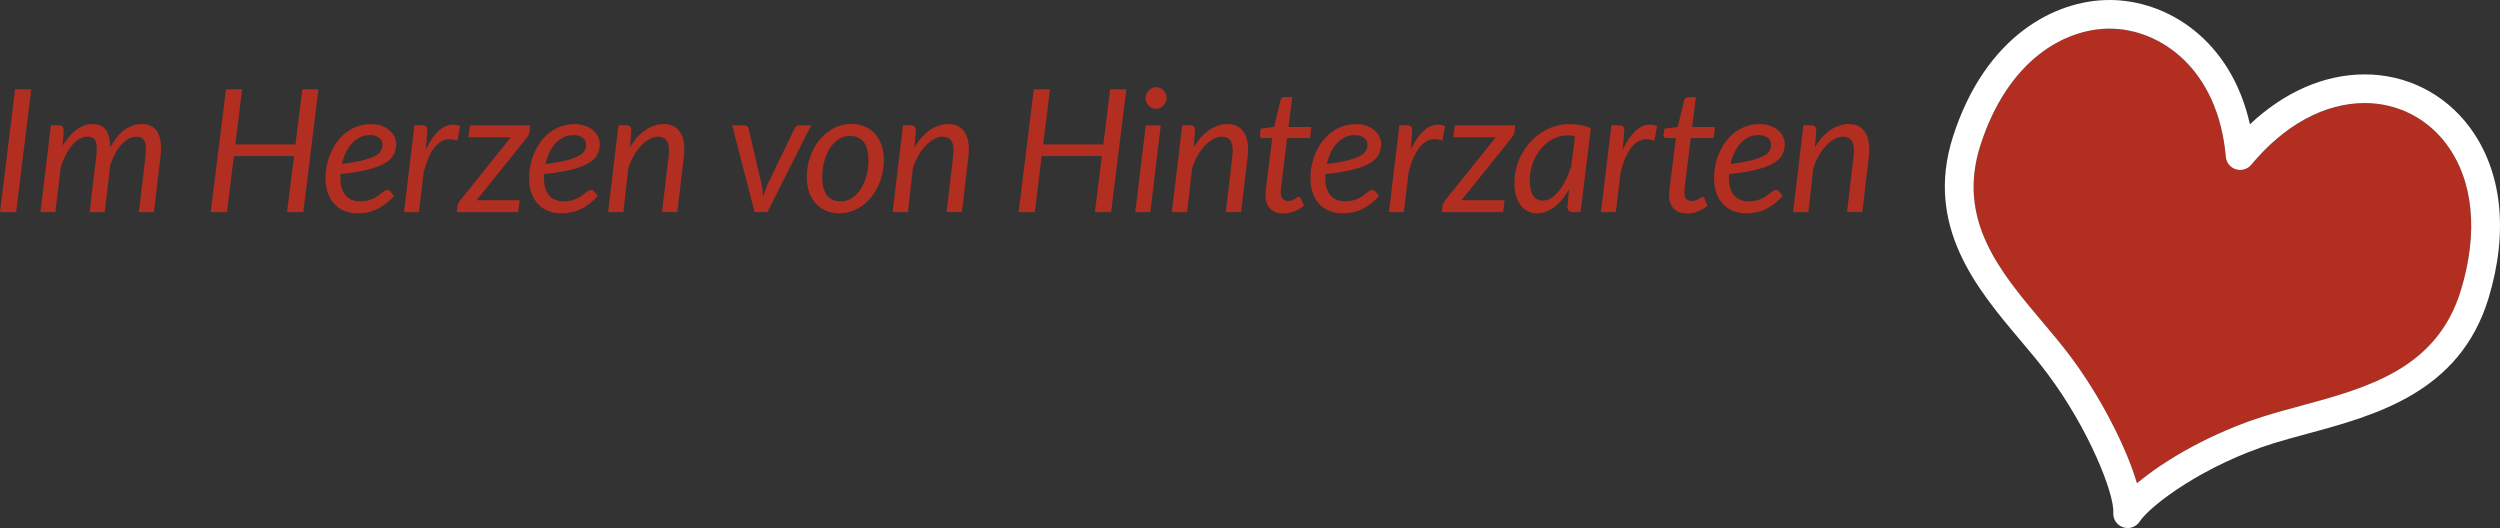 <?xml version="1.0" encoding="utf-8"?>
<!-- Generator: Adobe Illustrator 16.0.0, SVG Export Plug-In . SVG Version: 6.00 Build 0)  -->
<!DOCTYPE svg PUBLIC "-//W3C//DTD SVG 1.1//EN" "http://www.w3.org/Graphics/SVG/1.1/DTD/svg11.dtd">
<svg version="1.1" id="Ebene_1" xmlns="http://www.w3.org/2000/svg" xmlns:xlink="http://www.w3.org/1999/xlink" x="0px" y="0px"
	 width="464px" height="98px" viewBox="0 0 464 98" enable-background="new 0 0 464 98" xml:space="preserve">
<rect x="0" y="0" width="464" height="98" fill="#333333" stroke="none"/>
<g>
	<path fill="#B12E21" d="M438.899,19.126c-7.451,0-14.932,4.068-21.066,11.456c-0.689,0.831-1.815,1.167-2.853,0.844
		c-1.034-0.321-1.771-1.233-1.864-2.309c-1.421-16.352-12.186-23.799-21.587-23.799c-8.224,0-18.838,5.69-23.969,21.66
		c-4.433,13.873,3.663,23.464,11.492,32.739c1.884,2.23,3.663,4.338,5.268,6.501c5.503,7.339,10.331,16.771,12.306,23.482
		c5.226-4.417,14.108-9.504,23.815-12.517c2.075-0.645,4.215-1.224,6.481-1.837c12.467-3.372,25.357-6.859,29.819-21.466
		c3.283-10.763,2.331-20.396-2.68-27.125C450.451,21.906,444.925,19.126,438.899,19.126z"/>
	<path fill="#FFFFFF" d="M458.351,23.588c-4.628-6.215-11.717-9.779-19.451-9.779c-7.505,0-14.919,3.252-21.315,9.262
		C414.055,7.265,402.113,0,391.529,0c-10.108,0-23.049,6.661-29.057,25.361c-5.326,16.668,4.553,28.372,12.492,37.776
		c1.828,2.166,3.555,4.211,5.067,6.25c7.673,10.231,12.423,22.294,12.197,25.783c-0.077,1.204,0.669,2.31,1.819,2.692
		c0.279,0.092,0.563,0.137,0.846,0.137c0.88,0,1.728-0.436,2.232-1.2c2.026-3.073,12.081-10.561,24.904-14.541
		c1.981-0.616,4.074-1.182,6.291-1.782c12.567-3.399,28.208-7.629,33.529-25.052C465.636,43.01,464.393,31.704,458.351,23.588z
		 M456.74,53.879c-4.462,14.607-17.353,18.095-29.819,21.466c-2.267,0.613-4.406,1.192-6.481,1.837
		c-9.707,3.013-18.589,8.1-23.815,12.517c-1.975-6.711-6.803-16.144-12.306-23.482c-1.604-2.163-3.383-4.271-5.268-6.501
		c-7.829-9.275-15.925-18.866-11.492-32.739c5.131-15.97,15.746-21.66,23.969-21.66c9.402,0,20.167,7.447,21.587,23.799
		c0.093,1.076,0.83,1.988,1.864,2.309c1.037,0.323,2.163-0.013,2.853-0.844c6.135-7.388,13.615-11.456,21.066-11.456
		c6.025,0,11.552,2.78,15.161,7.628C459.071,33.484,460.023,43.117,456.74,53.879z"/>
</g>
<g>
	<path fill="#B12E21" d="M3.002,39.366H0l2.794-22.787h3.003L3.002,39.366z"/>
	<path fill="#B12E21" d="M7.506,39.366l1.948-16.124h1.422c0.638,0,0.958,0.317,0.958,0.954l-0.224,2.878
		c0.798-1.335,1.671-2.345,2.619-3.029c0.947-0.684,1.948-1.026,3.002-1.026c1.097,0,1.906,0.373,2.428,1.121
		c0.521,0.747,0.783,1.816,0.783,3.205c0.809-1.474,1.716-2.563,2.723-3.269c1.006-0.704,2.063-1.057,3.17-1.057
		c1.192,0,2.084,0.387,2.675,1.161c0.59,0.774,0.886,1.888,0.886,3.339c0,0.244-0.011,0.498-0.032,0.763
		c-0.021,0.266-0.048,0.541-0.08,0.827L28.57,39.366h-2.795l1.214-10.257c0.064-0.519,0.096-0.991,0.096-1.415
		c0-0.795-0.133-1.38-0.399-1.757c-0.266-0.376-0.714-0.565-1.342-0.565c-0.458,0-0.916,0.115-1.374,0.342
		c-0.458,0.228-0.899,0.562-1.325,1.002c-0.426,0.44-0.822,0.985-1.19,1.638c-0.367,0.652-0.694,1.402-0.982,2.25l-1.038,8.763
		h-2.811l1.229-10.257c0.032-0.286,0.059-0.556,0.08-0.81c0.021-0.254,0.032-0.493,0.032-0.716c0-0.752-0.125-1.309-0.375-1.67
		c-0.25-0.359-0.689-0.541-1.318-0.541c-0.511,0-1.003,0.127-1.477,0.382s-0.921,0.623-1.341,1.105
		c-0.421,0.482-0.812,1.07-1.174,1.766c-0.362,0.694-0.692,1.476-0.99,2.345l-1.006,8.396H7.506z"/>
	<path fill="#B12E21" d="M56.293,39.366h-3.018l1.293-10.4H43.405l-1.277,10.4h-3.019l2.827-22.787h3.002l-1.262,10.225H54.84
		l1.262-10.225h3.002L56.293,39.366z"/>
	<path fill="#B12E21" d="M73.54,26.708c0,0.7-0.144,1.345-0.431,1.933c-0.288,0.587-0.814,1.119-1.581,1.59
		c-0.767,0.473-1.821,0.883-3.162,1.232c-1.341,0.35-3.066,0.63-5.174,0.843c-0.011,0.117-0.016,0.23-0.016,0.342s0,0.226,0,0.342
		c0,1.42,0.311,2.504,0.934,3.252c0.623,0.748,1.563,1.121,2.819,1.121c0.511,0,0.966-0.053,1.365-0.159
		c0.399-0.105,0.756-0.236,1.07-0.39c0.313-0.153,0.59-0.323,0.83-0.508c0.239-0.186,0.46-0.355,0.663-0.509
		c0.202-0.154,0.388-0.284,0.559-0.391c0.17-0.105,0.34-0.158,0.511-0.158c0.191,0,0.367,0.089,0.527,0.27l0.703,0.875
		c-0.543,0.562-1.073,1.042-1.589,1.439c-0.517,0.398-1.046,0.729-1.589,0.994c-0.543,0.265-1.11,0.459-1.7,0.581
		c-0.591,0.121-1.228,0.183-1.909,0.183c-0.926,0-1.757-0.153-2.491-0.461c-0.734-0.307-1.357-0.745-1.869-1.312
		c-0.511-0.568-0.905-1.254-1.182-2.06s-0.416-1.707-0.416-2.703c0-0.827,0.088-1.652,0.264-2.473
		c0.175-0.821,0.432-1.604,0.767-2.346c0.335-0.741,0.745-1.43,1.229-2.067c0.485-0.635,1.038-1.184,1.661-1.645
		c0.623-0.462,1.31-0.825,2.06-1.09s1.557-0.397,2.419-0.397c0.82,0,1.528,0.117,2.124,0.35c0.597,0.232,1.086,0.53,1.47,0.891
		c0.383,0.36,0.668,0.758,0.854,1.191C73.447,25.902,73.54,26.316,73.54,26.708z M68.653,25.071c-0.671,0-1.289,0.138-1.853,0.413
		c-0.564,0.276-1.064,0.654-1.501,1.137c-0.437,0.482-0.809,1.05-1.117,1.701c-0.309,0.652-0.549,1.355-0.719,2.107
		c1.64-0.201,2.955-0.432,3.945-0.692c0.99-0.259,1.751-0.54,2.284-0.842c0.532-0.302,0.884-0.628,1.054-0.978
		c0.17-0.35,0.255-0.716,0.255-1.098c0-0.191-0.042-0.389-0.127-0.596c-0.085-0.207-0.221-0.395-0.407-0.565
		s-0.429-0.31-0.727-0.421C69.441,25.125,69.079,25.071,68.653,25.071z"/>
	<path fill="#B12E21" d="M74.978,39.366l1.948-16.124h1.422c0.298,0,0.532,0.068,0.702,0.207c0.17,0.138,0.256,0.35,0.256,0.635
		c0,0.043-0.003,0.103-0.008,0.183c-0.005,0.079-0.011,0.162-0.016,0.247c-0.006,0.085-0.011,0.159-0.016,0.223
		c-0.006,0.063-0.008,0.101-0.008,0.11l-0.223,2.926c0.691-1.484,1.466-2.629,2.323-3.435c0.857-0.805,1.759-1.208,2.708-1.208
		c0.447,0,0.894,0.095,1.341,0.286l-0.511,2.719c-0.5-0.202-0.984-0.302-1.453-0.302c-1.033,0-1.954,0.501-2.763,1.503
		c-0.81,1.001-1.485,2.52-2.028,4.556l-0.895,7.474H74.978z"/>
	<path fill="#B12E21" d="M98.277,24.466c-0.021,0.202-0.08,0.395-0.176,0.581c-0.096,0.185-0.202,0.352-0.319,0.501l-9.326,11.609
		h7.985l-0.255,2.21H84.783l0.144-1.176c0.021-0.138,0.077-0.3,0.168-0.486c0.09-0.185,0.2-0.363,0.327-0.532l9.375-11.688h-7.857
		l0.271-2.226h11.211L98.277,24.466z"/>
	<path fill="#B12E21" d="M111.324,26.708c0,0.7-0.144,1.345-0.431,1.933c-0.288,0.587-0.814,1.119-1.581,1.59
		c-0.767,0.473-1.821,0.883-3.162,1.232c-1.342,0.35-3.066,0.63-5.174,0.843c-0.011,0.117-0.016,0.23-0.016,0.342s0,0.226,0,0.342
		c0,1.42,0.312,2.504,0.935,3.252c0.623,0.748,1.563,1.121,2.819,1.121c0.511,0,0.966-0.053,1.365-0.159
		c0.4-0.105,0.756-0.236,1.07-0.39c0.314-0.153,0.591-0.323,0.831-0.508c0.239-0.186,0.46-0.355,0.663-0.509
		c0.202-0.154,0.388-0.284,0.558-0.391c0.171-0.105,0.341-0.158,0.511-0.158c0.192,0,0.368,0.089,0.527,0.27l0.703,0.875
		c-0.543,0.562-1.073,1.042-1.589,1.439c-0.517,0.398-1.046,0.729-1.589,0.994c-0.543,0.265-1.11,0.459-1.7,0.581
		c-0.591,0.121-1.228,0.183-1.909,0.183c-0.926,0-1.757-0.153-2.491-0.461c-0.735-0.307-1.357-0.745-1.869-1.312
		c-0.511-0.568-0.905-1.254-1.182-2.06s-0.415-1.707-0.415-2.703c0-0.827,0.088-1.652,0.264-2.473
		c0.175-0.821,0.431-1.604,0.767-2.346c0.335-0.741,0.745-1.43,1.229-2.067c0.484-0.635,1.038-1.184,1.661-1.645
		c0.623-0.462,1.31-0.825,2.06-1.09s1.557-0.397,2.419-0.397c0.82,0,1.528,0.117,2.124,0.35c0.597,0.232,1.086,0.53,1.47,0.891
		c0.383,0.36,0.668,0.758,0.854,1.191C111.231,25.902,111.324,26.316,111.324,26.708z M106.438,25.071
		c-0.671,0-1.289,0.138-1.853,0.413c-0.565,0.276-1.065,0.654-1.501,1.137c-0.437,0.482-0.809,1.05-1.118,1.701
		c-0.309,0.652-0.549,1.355-0.719,2.107c1.64-0.201,2.955-0.432,3.945-0.692c0.99-0.259,1.751-0.54,2.284-0.842
		c0.532-0.302,0.884-0.628,1.054-0.978c0.17-0.35,0.255-0.716,0.255-1.098c0-0.191-0.042-0.389-0.128-0.596
		c-0.085-0.207-0.221-0.395-0.407-0.565c-0.187-0.17-0.429-0.31-0.727-0.421C107.225,25.125,106.863,25.071,106.438,25.071z"/>
	<path fill="#B12E21" d="M112.857,39.366l1.932-16.124h1.421c0.639,0,0.958,0.317,0.958,0.954l-0.24,3.117
		c0.863-1.421,1.834-2.491,2.915-3.213c1.08-0.72,2.201-1.081,3.361-1.081c1.204,0,2.137,0.402,2.803,1.208
		c0.666,0.807,0.998,1.983,0.998,3.531c0,0.211-0.005,0.429-0.016,0.652c-0.011,0.223-0.032,0.456-0.064,0.699l-1.214,10.257h-2.843
		l1.214-10.257c0.021-0.211,0.04-0.416,0.056-0.611s0.023-0.384,0.023-0.565c0-0.87-0.162-1.513-0.487-1.932
		c-0.325-0.418-0.833-0.628-1.525-0.628c-0.511,0-1.03,0.138-1.557,0.414c-0.527,0.275-1.036,0.666-1.525,1.168
		c-0.49,0.504-0.945,1.114-1.365,1.829c-0.421,0.716-0.78,1.514-1.078,2.394l-0.927,8.19H112.857z"/>
	<path fill="#B12E21" d="M135.885,23.258h2.299c0.213,0,0.384,0.058,0.511,0.174c0.128,0.117,0.208,0.254,0.239,0.413l2.412,10.369
		c0.085,0.392,0.146,0.784,0.184,1.176c0.037,0.392,0.066,0.779,0.088,1.161c0.117-0.381,0.24-0.766,0.367-1.153
		c0.128-0.386,0.288-0.781,0.479-1.184l5.014-10.369c0.085-0.168,0.202-0.309,0.352-0.421c0.149-0.112,0.314-0.167,0.495-0.167h2.22
		l-8.113,16.108h-2.379L135.885,23.258z"/>
	<path fill="#B12E21" d="M155.768,39.588c-0.884,0-1.693-0.15-2.427-0.453c-0.735-0.302-1.368-0.739-1.9-1.312
		c-0.533-0.573-0.948-1.272-1.246-2.099c-0.298-0.827-0.448-1.771-0.448-2.831c0-1.357,0.213-2.634,0.639-3.833
		c0.425-1.198,1.008-2.247,1.749-3.149c0.74-0.9,1.613-1.611,2.619-2.13s2.095-0.779,3.266-0.779c0.884,0,1.693,0.151,2.428,0.453
		c0.734,0.302,1.368,0.739,1.9,1.311c0.532,0.573,0.947,1.275,1.246,2.107c0.298,0.833,0.447,1.773,0.447,2.823
		c0,1.346-0.213,2.618-0.639,3.816c-0.426,1.197-1.009,2.247-1.749,3.148c-0.74,0.901-1.615,1.614-2.627,2.138
		C158.014,39.326,156.928,39.588,155.768,39.588z M156.023,37.378c0.777,0,1.485-0.211,2.124-0.636
		c0.639-0.424,1.182-0.989,1.629-1.694c0.447-0.705,0.793-1.519,1.038-2.441c0.245-0.922,0.367-1.887,0.367-2.894
		c0-1.484-0.293-2.602-0.878-3.355c-0.586-0.753-1.432-1.129-2.54-1.129c-0.788,0-1.499,0.209-2.132,0.628
		c-0.634,0.418-1.174,0.98-1.621,1.685c-0.447,0.706-0.793,1.519-1.038,2.441c-0.245,0.923-0.367,1.888-0.367,2.894
		c0,1.485,0.29,2.606,0.871,3.364C154.056,37,154.905,37.378,156.023,37.378z"/>
	<path fill="#B12E21" d="M165.669,39.366l1.932-16.124h1.422c0.639,0,0.958,0.317,0.958,0.954l-0.24,3.117
		c0.863-1.421,1.834-2.491,2.915-3.213c1.08-0.72,2.201-1.081,3.361-1.081c1.203,0,2.137,0.402,2.803,1.208
		c0.665,0.807,0.998,1.983,0.998,3.531c0,0.211-0.005,0.429-0.016,0.652c-0.011,0.223-0.032,0.456-0.064,0.699l-1.213,10.257h-2.843
		l1.213-10.257c0.021-0.211,0.04-0.416,0.056-0.611s0.024-0.384,0.024-0.565c0-0.87-0.162-1.513-0.487-1.932
		c-0.325-0.418-0.833-0.628-1.525-0.628c-0.511,0-1.03,0.138-1.557,0.414c-0.527,0.275-1.036,0.666-1.525,1.168
		c-0.49,0.504-0.945,1.114-1.365,1.829c-0.421,0.716-0.78,1.514-1.078,2.394l-0.926,8.19H165.669z"/>
	<path fill="#B12E21" d="M206.231,39.366h-3.018l1.293-10.4h-11.163l-1.277,10.4h-3.019l2.827-22.787h3.003l-1.262,10.225h11.163
		l1.262-10.225h3.002L206.231,39.366z"/>
	<path fill="#B12E21" d="M215.445,23.258l-1.948,16.108h-2.794l1.948-16.108H215.445z M216.516,18.201
		c0,0.275-0.056,0.533-0.168,0.771c-0.112,0.238-0.261,0.451-0.447,0.636c-0.187,0.185-0.396,0.331-0.63,0.437
		c-0.234,0.107-0.479,0.159-0.735,0.159c-0.245,0-0.484-0.052-0.719-0.159c-0.234-0.105-0.439-0.251-0.615-0.437
		c-0.175-0.186-0.317-0.398-0.423-0.636c-0.107-0.239-0.16-0.496-0.16-0.771c0-0.276,0.053-0.536,0.16-0.779
		c0.106-0.244,0.25-0.458,0.431-0.644c0.181-0.185,0.388-0.335,0.622-0.445c0.235-0.112,0.474-0.167,0.719-0.167
		c0.255,0,0.5,0.053,0.734,0.159c0.234,0.105,0.444,0.251,0.631,0.437c0.187,0.186,0.333,0.403,0.439,0.652
		C216.462,17.663,216.516,17.925,216.516,18.201z"/>
	<path fill="#B12E21" d="M217.49,39.366l1.932-16.124h1.421c0.639,0,0.958,0.317,0.958,0.954l-0.24,3.117
		c0.862-1.421,1.833-2.491,2.915-3.213c1.08-0.72,2.201-1.081,3.361-1.081c1.204,0,2.137,0.402,2.803,1.208
		c0.666,0.807,0.999,1.983,0.999,3.531c0,0.211-0.005,0.429-0.016,0.652c-0.011,0.223-0.032,0.456-0.064,0.699l-1.213,10.257h-2.843
		l1.213-10.257c0.021-0.211,0.04-0.416,0.056-0.611s0.024-0.384,0.024-0.565c0-0.87-0.163-1.513-0.487-1.932
		c-0.325-0.418-0.833-0.628-1.525-0.628c-0.511,0-1.03,0.138-1.557,0.414c-0.527,0.275-1.036,0.666-1.525,1.168
		c-0.49,0.504-0.945,1.114-1.365,1.829c-0.421,0.716-0.78,1.514-1.078,2.394l-0.927,8.19H217.49z"/>
	<path fill="#B12E21" d="M234.864,36.329c0-0.064,0.002-0.146,0.008-0.247s0.016-0.246,0.032-0.438
		c0.016-0.19,0.04-0.439,0.072-0.747c0.032-0.307,0.08-0.71,0.144-1.208l1.006-8.063h-1.805c-0.138,0-0.253-0.04-0.344-0.119
		c-0.09-0.08-0.135-0.204-0.135-0.374c0-0.031,0.005-0.095,0.016-0.19c0.01-0.096,0.024-0.204,0.04-0.326
		c0.016-0.122,0.032-0.247,0.048-0.374c0.016-0.127,0.029-0.25,0.04-0.366l2.492-0.334l1.197-4.977
		c0.042-0.16,0.123-0.29,0.24-0.391c0.117-0.1,0.261-0.15,0.432-0.15h1.501l-0.703,5.55h4.248l-0.239,2.051h-4.264l-0.974,7.919
		c-0.054,0.435-0.093,0.785-0.12,1.05c-0.027,0.265-0.048,0.477-0.064,0.636s-0.027,0.271-0.032,0.334
		c-0.005,0.064-0.008,0.111-0.008,0.144c0,0.541,0.125,0.94,0.375,1.201c0.25,0.259,0.593,0.389,1.03,0.389
		c0.276,0,0.521-0.04,0.734-0.12c0.213-0.079,0.396-0.167,0.551-0.262c0.154-0.095,0.285-0.184,0.391-0.262
		c0.106-0.08,0.202-0.12,0.288-0.12s0.151,0.021,0.2,0.063c0.048,0.043,0.098,0.111,0.152,0.207l0.59,1.352
		c-0.511,0.456-1.099,0.813-1.764,1.074c-0.666,0.259-1.334,0.389-2.004,0.389c-1.033,0-1.847-0.281-2.443-0.843
		S234.886,37.4,234.864,36.329z"/>
	<path fill="#B12E21" d="M256.345,26.708c0,0.7-0.145,1.345-0.432,1.933c-0.288,0.587-0.814,1.119-1.581,1.59
		c-0.767,0.473-1.821,0.883-3.162,1.232c-1.342,0.35-3.066,0.63-5.174,0.843c-0.011,0.117-0.016,0.23-0.016,0.342s0,0.226,0,0.342
		c0,1.42,0.312,2.504,0.934,3.252c0.623,0.748,1.563,1.121,2.819,1.121c0.511,0,0.966-0.053,1.365-0.159
		c0.4-0.105,0.756-0.236,1.07-0.39c0.314-0.153,0.591-0.323,0.831-0.508c0.239-0.186,0.46-0.355,0.663-0.509
		c0.202-0.154,0.389-0.284,0.559-0.391c0.171-0.105,0.341-0.158,0.511-0.158c0.191,0,0.368,0.089,0.527,0.27l0.703,0.875
		c-0.542,0.562-1.072,1.042-1.588,1.439c-0.517,0.398-1.046,0.729-1.589,0.994c-0.543,0.265-1.11,0.459-1.701,0.581
		c-0.591,0.121-1.227,0.183-1.908,0.183c-0.927,0-1.757-0.153-2.492-0.461c-0.734-0.307-1.357-0.745-1.868-1.312
		c-0.511-0.568-0.905-1.254-1.182-2.06s-0.415-1.707-0.415-2.703c0-0.827,0.088-1.652,0.264-2.473
		c0.175-0.821,0.431-1.604,0.767-2.346c0.335-0.741,0.745-1.43,1.229-2.067c0.484-0.635,1.038-1.184,1.661-1.645
		c0.623-0.462,1.31-0.825,2.06-1.09s1.557-0.397,2.419-0.397c0.82,0,1.528,0.117,2.124,0.35c0.597,0.232,1.086,0.53,1.469,0.891
		c0.384,0.36,0.669,0.758,0.854,1.191C256.251,25.902,256.345,26.316,256.345,26.708z M251.458,25.071
		c-0.671,0-1.289,0.138-1.853,0.413c-0.565,0.276-1.065,0.654-1.501,1.137c-0.437,0.482-0.809,1.05-1.118,1.701
		c-0.309,0.652-0.549,1.355-0.719,2.107c1.64-0.201,2.955-0.432,3.945-0.692c0.99-0.259,1.751-0.54,2.284-0.842
		c0.532-0.302,0.883-0.628,1.054-0.978c0.17-0.35,0.255-0.716,0.255-1.098c0-0.191-0.042-0.389-0.128-0.596
		c-0.085-0.207-0.221-0.395-0.407-0.565c-0.187-0.17-0.429-0.31-0.727-0.421C252.245,25.125,251.883,25.071,251.458,25.071z"/>
	<path fill="#B12E21" d="M257.781,39.366l1.948-16.124h1.422c0.297,0,0.532,0.068,0.703,0.207c0.169,0.138,0.255,0.35,0.255,0.635
		c0,0.043-0.003,0.103-0.008,0.183c-0.006,0.079-0.012,0.162-0.016,0.247c-0.006,0.085-0.012,0.159-0.017,0.223
		c-0.006,0.063-0.009,0.101-0.009,0.11l-0.222,2.926c0.691-1.484,1.466-2.629,2.323-3.435c0.856-0.805,1.759-1.208,2.707-1.208
		c0.447,0,0.895,0.095,1.341,0.286l-0.511,2.719c-0.501-0.202-0.984-0.302-1.452-0.302c-1.033,0-1.955,0.501-2.764,1.503
		c-0.81,1.001-1.485,2.52-2.028,4.556l-0.895,7.474H257.781z"/>
	<path fill="#B12E21" d="M281.081,24.466c-0.021,0.202-0.08,0.395-0.175,0.581c-0.097,0.185-0.203,0.352-0.32,0.501l-9.326,11.609
		h7.985l-0.255,2.21h-11.403l0.144-1.176c0.021-0.138,0.078-0.3,0.167-0.486c0.092-0.185,0.201-0.363,0.328-0.532l9.375-11.688
		h-7.857l0.272-2.226h11.21L281.081,24.466z"/>
	<path fill="#B12E21" d="M293.345,39.366h-1.469c-0.373,0-0.625-0.095-0.758-0.287c-0.133-0.191-0.2-0.424-0.2-0.7l0.288-3.226
		c-0.383,0.674-0.796,1.283-1.238,1.831c-0.441,0.547-0.911,1.012-1.405,1.396c-0.495,0.384-1.015,0.681-1.558,0.892
		s-1.107,0.315-1.693,0.315c-0.639,0-1.219-0.124-1.74-0.374c-0.522-0.249-0.967-0.615-1.333-1.097
		c-0.369-0.482-0.653-1.077-0.856-1.781c-0.202-0.705-0.302-1.513-0.302-2.426c0-0.954,0.119-1.883,0.359-2.79
		c0.24-0.906,0.581-1.763,1.021-2.568c0.442-0.806,0.973-1.545,1.59-2.218c0.617-0.673,1.307-1.256,2.067-1.75
		c0.762-0.493,1.579-0.874,2.452-1.145c0.873-0.27,1.788-0.405,2.747-0.405c0.692,0,1.364,0.056,2.02,0.168
		c0.655,0.112,1.302,0.309,1.94,0.587L293.345,39.366z M286.383,37.235c0.521,0,1.032-0.159,1.533-0.477
		c0.5-0.319,0.974-0.76,1.421-1.323c0.446-0.564,0.866-1.233,1.253-2.011c0.388-0.778,0.732-1.632,1.03-2.561l0.688-5.447
		c-0.235-0.188-0.466-0.284-0.696-0.284c-0.228,0-0.454,0-0.678,0c-0.639,0-1.255,0.104-1.852,0.31
		c-0.596,0.207-1.156,0.494-1.676,0.865c-0.522,0.37-0.996,0.812-1.421,1.324c-0.427,0.514-0.792,1.076-1.095,1.689
		c-0.303,0.613-0.541,1.267-0.71,1.958c-0.17,0.693-0.255,1.405-0.255,2.134C283.923,35.961,284.742,37.235,286.383,37.235z"/>
	<path fill="#B12E21" d="M297.13,39.366l1.949-16.124h1.421c0.298,0,0.532,0.068,0.702,0.207c0.172,0.138,0.256,0.35,0.256,0.635
		c0,0.043-0.003,0.103-0.009,0.183c-0.005,0.079-0.01,0.162-0.016,0.247s-0.011,0.159-0.015,0.223
		c-0.006,0.063-0.008,0.101-0.008,0.11l-0.225,2.926c0.692-1.484,1.467-2.629,2.324-3.435c0.858-0.805,1.76-1.208,2.708-1.208
		c0.446,0,0.894,0.095,1.341,0.286l-0.512,2.719c-0.5-0.202-0.984-0.302-1.454-0.302c-1.033,0-1.953,0.501-2.762,1.503
		c-0.809,1.001-1.485,2.52-2.028,4.556l-0.894,7.474H297.13z"/>
	<path fill="#B12E21" d="M309.778,36.329c0-0.064,0.003-0.146,0.008-0.247s0.017-0.246,0.032-0.438
		c0.016-0.19,0.04-0.439,0.072-0.747c0.031-0.307,0.08-0.71,0.143-1.208l1.007-8.063h-1.805c-0.138,0-0.253-0.04-0.343-0.119
		c-0.091-0.08-0.137-0.204-0.137-0.374c0-0.031,0.006-0.095,0.017-0.19c0.011-0.096,0.024-0.204,0.04-0.326
		c0.016-0.122,0.031-0.247,0.048-0.374c0.017-0.127,0.029-0.25,0.04-0.366l2.492-0.334l1.197-4.977
		c0.043-0.16,0.123-0.29,0.24-0.391c0.117-0.1,0.261-0.15,0.432-0.15h1.501l-0.703,5.55h4.248l-0.24,2.051h-4.263l-0.975,7.919
		c-0.052,0.435-0.093,0.785-0.119,1.05c-0.027,0.265-0.049,0.477-0.064,0.636s-0.027,0.271-0.032,0.334
		c-0.005,0.064-0.008,0.111-0.008,0.144c0,0.541,0.126,0.94,0.375,1.201c0.25,0.259,0.593,0.389,1.03,0.389
		c0.276,0,0.521-0.04,0.734-0.12c0.213-0.079,0.397-0.167,0.552-0.262c0.154-0.095,0.285-0.184,0.391-0.262
		c0.106-0.08,0.202-0.12,0.288-0.12c0.086,0,0.152,0.021,0.2,0.063c0.048,0.043,0.099,0.111,0.151,0.207l0.591,1.352
		c-0.511,0.456-1.099,0.813-1.765,1.074c-0.665,0.259-1.333,0.389-2.004,0.389c-1.033,0-1.847-0.281-2.442-0.843
		C310.108,38.216,309.799,37.4,309.778,36.329z"/>
	<path fill="#B12E21" d="M331.258,26.708c0,0.7-0.144,1.345-0.432,1.933c-0.288,0.587-0.814,1.119-1.581,1.59
		c-0.767,0.473-1.821,0.883-3.162,1.232c-1.342,0.35-3.066,0.63-5.175,0.843c-0.01,0.117-0.016,0.23-0.016,0.342s0,0.226,0,0.342
		c0,1.42,0.312,2.504,0.934,3.252c0.624,0.748,1.563,1.121,2.819,1.121c0.511,0,0.967-0.053,1.365-0.159
		c0.4-0.105,0.755-0.236,1.07-0.39c0.314-0.153,0.591-0.323,0.831-0.508c0.239-0.186,0.46-0.355,0.663-0.509
		c0.202-0.154,0.389-0.284,0.559-0.391c0.171-0.105,0.341-0.158,0.511-0.158c0.192,0,0.369,0.089,0.527,0.27l0.703,0.875
		c-0.543,0.562-1.072,1.042-1.589,1.439c-0.517,0.398-1.047,0.729-1.589,0.994c-0.544,0.265-1.11,0.459-1.701,0.581
		c-0.591,0.121-1.227,0.183-1.908,0.183c-0.927,0-1.757-0.153-2.492-0.461c-0.734-0.307-1.357-0.745-1.868-1.312
		c-0.511-0.568-0.905-1.254-1.182-2.06s-0.415-1.707-0.415-2.703c0-0.827,0.087-1.652,0.263-2.473
		c0.175-0.821,0.431-1.604,0.766-2.346c0.335-0.741,0.746-1.43,1.23-2.067c0.484-0.635,1.038-1.184,1.661-1.645
		c0.623-0.462,1.31-0.825,2.061-1.09s1.557-0.397,2.419-0.397c0.819,0,1.527,0.117,2.123,0.35c0.597,0.232,1.087,0.53,1.47,0.891
		c0.384,0.36,0.669,0.758,0.854,1.191C331.164,25.902,331.258,26.316,331.258,26.708z M326.371,25.071
		c-0.67,0-1.289,0.138-1.852,0.413c-0.565,0.276-1.065,0.654-1.502,1.137c-0.437,0.482-0.809,1.05-1.118,1.701
		c-0.308,0.652-0.548,1.355-0.718,2.107c1.64-0.201,2.955-0.432,3.945-0.692c0.99-0.259,1.75-0.54,2.284-0.842
		c0.532-0.302,0.884-0.628,1.054-0.978c0.169-0.35,0.255-0.716,0.255-1.098c0-0.191-0.043-0.389-0.128-0.596
		c-0.084-0.207-0.221-0.395-0.406-0.565c-0.187-0.17-0.429-0.31-0.727-0.421C327.158,25.125,326.795,25.071,326.371,25.071z"/>
	<path fill="#B12E21" d="M332.79,39.366l1.932-16.124h1.422c0.639,0,0.958,0.317,0.958,0.954l-0.24,3.117
		c0.863-1.421,1.834-2.491,2.915-3.213c1.08-0.72,2.201-1.081,3.362-1.081c1.204,0,2.138,0.402,2.802,1.208
		c0.666,0.807,0.998,1.983,0.998,3.531c0,0.211-0.005,0.429-0.016,0.652c-0.011,0.223-0.031,0.456-0.064,0.699l-1.213,10.257h-2.843
		l1.214-10.257c0.021-0.211,0.04-0.416,0.056-0.611c0.016-0.196,0.023-0.384,0.023-0.565c0-0.87-0.162-1.513-0.487-1.932
		c-0.325-0.418-0.833-0.628-1.524-0.628c-0.511,0-1.03,0.138-1.558,0.414c-0.526,0.275-1.035,0.666-1.524,1.168
		c-0.49,0.504-0.945,1.114-1.366,1.829c-0.421,0.716-0.781,1.514-1.078,2.394l-0.927,8.19H332.79z"/>
</g>
</svg>
